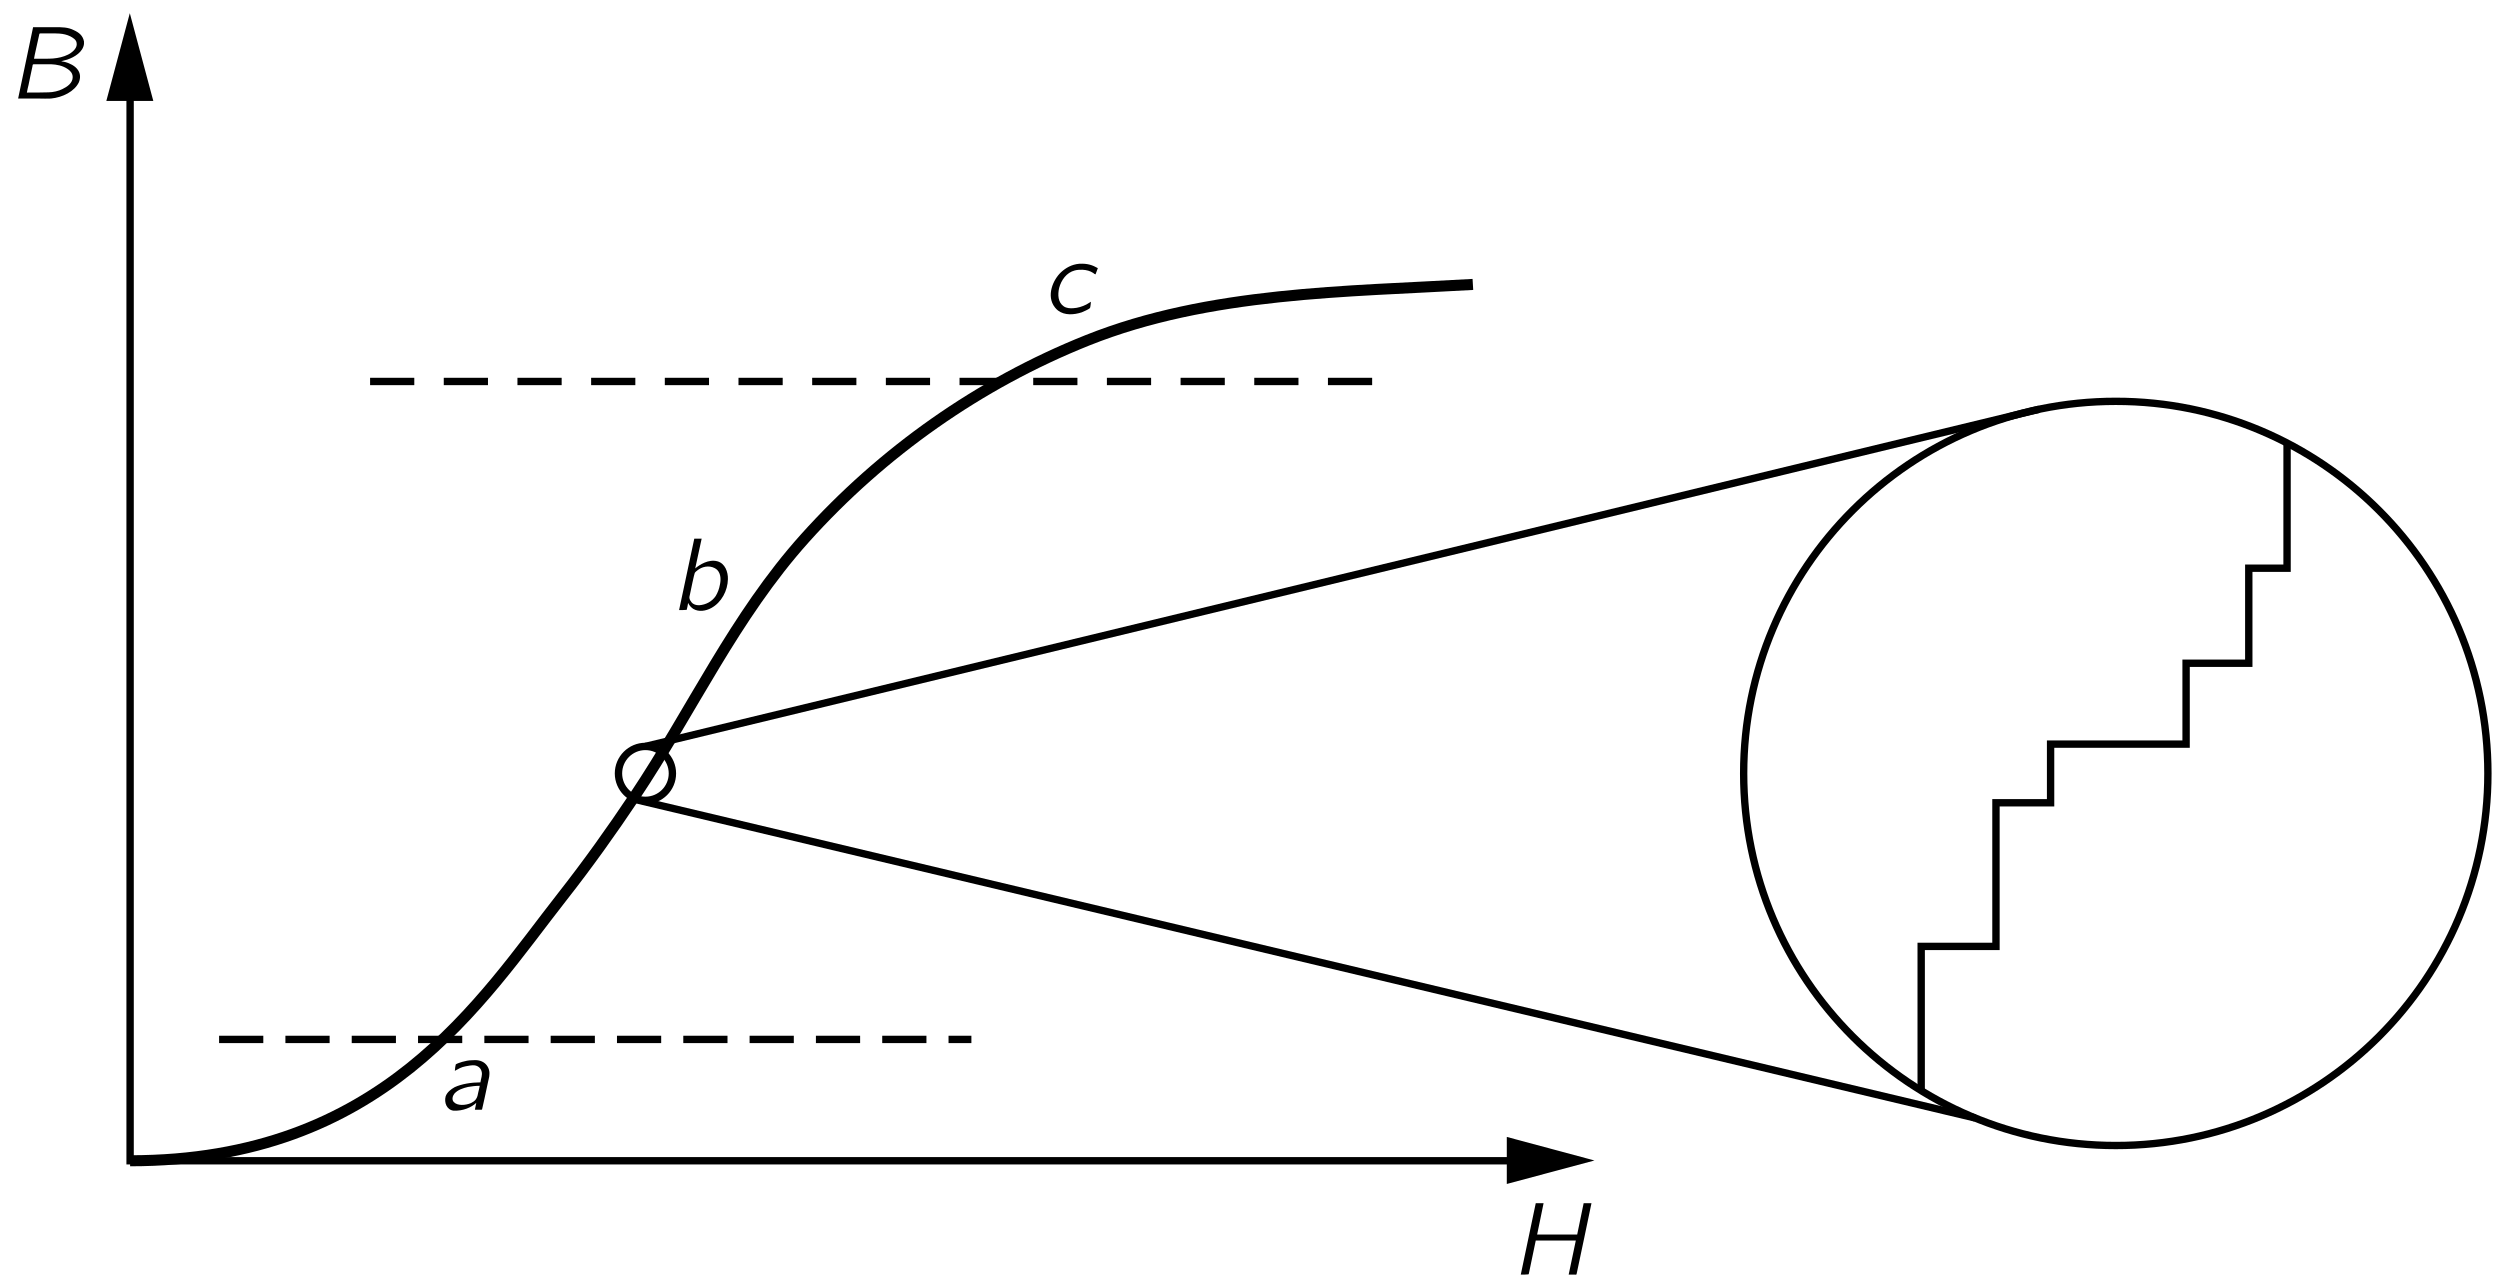 <?xml version="1.0" encoding="UTF-8"?>
<svg xmlns="http://www.w3.org/2000/svg" xmlns:xlink="http://www.w3.org/1999/xlink" width="234pt" height="120pt" viewBox="0 0 169 87" version="1.1">
<defs>
<g>
<symbol overflow="visible" id="glyph0-0">
<path style="stroke:none;" d=""/>
</symbol>
<symbol overflow="visible" id="glyph0-1">
<path style="stroke:none;" d="M 1.75 -4.844 L 0.734 0 C 0.906 0 1.094 0 1.25 -0.016 L 1.281 -0.062 L 1.75 -2.312 L 4.469 -2.312 L 3.984 0 L 4.375 0 C 4.406 0 4.484 0.016 4.516 -0.016 C 4.531 -0.062 4.531 -0.109 4.547 -0.156 C 4.562 -0.25 5.531 -4.781 5.531 -4.844 L 5 -4.844 L 4.562 -2.719 L 1.844 -2.719 C 1.984 -3.422 2.141 -4.125 2.281 -4.844 L 1.75 -4.844 Z M 1.75 -4.844 "/>
</symbol>
<symbol overflow="visible" id="glyph0-2">
<path style="stroke:none;" d="M 1.766 -4.844 L 0.75 0 L 2.203 0 C 2.453 0 2.703 0.016 2.969 0 C 3.781 -0.078 4.578 -0.484 4.875 -1.109 C 5.031 -1.5 4.953 -1.859 4.625 -2.141 C 4.359 -2.359 4.016 -2.484 3.672 -2.531 C 3.812 -2.578 3.938 -2.594 4.078 -2.641 C 4.594 -2.812 5.156 -3.172 5.219 -3.703 C 5.219 -3.75 5.219 -3.812 5.219 -3.875 C 5.141 -4.281 4.875 -4.484 4.531 -4.641 C 4.125 -4.844 3.75 -4.844 3.219 -4.844 L 1.766 -4.844 Z M 1.828 -2.703 C 1.844 -2.859 2.094 -3.922 2.172 -4.297 C 2.188 -4.359 2.172 -4.422 2.266 -4.422 L 2.828 -4.422 C 3.312 -4.422 3.828 -4.453 4.297 -4.219 C 4.469 -4.125 4.688 -4 4.719 -3.781 C 4.781 -3.469 4.516 -3.219 4.281 -3.062 C 4.234 -3.031 4.188 -3.016 4.141 -2.984 C 3.828 -2.828 3.484 -2.75 3.125 -2.719 C 2.938 -2.703 2.75 -2.703 2.562 -2.703 L 1.828 -2.703 Z M 1.344 -0.406 C 1.359 -0.516 1.438 -0.859 1.453 -0.906 C 1.484 -1.094 1.688 -2.016 1.719 -2.172 C 1.734 -2.25 1.719 -2.328 1.812 -2.328 L 2.516 -2.328 C 2.672 -2.328 2.844 -2.328 2.984 -2.328 C 3.375 -2.312 3.766 -2.234 4.094 -2.016 C 4.266 -1.906 4.453 -1.734 4.453 -1.453 C 4.453 -1.047 4.078 -0.797 3.75 -0.641 C 3.516 -0.516 3.109 -0.422 2.812 -0.422 C 2.328 -0.406 1.828 -0.406 1.344 -0.406 Z M 1.344 -0.406 "/>
</symbol>
<symbol overflow="visible" id="glyph0-3">
<path style="stroke:none;" d="M 1.203 -2.641 C 1.469 -2.781 1.609 -2.891 1.953 -2.953 C 2.078 -2.984 2.391 -3.031 2.531 -3.016 C 2.766 -2.984 2.953 -2.844 3.016 -2.609 C 3.094 -2.359 2.969 -2.109 2.938 -1.859 C 2.328 -1.859 1.656 -1.75 1.188 -1.531 C 0.938 -1.391 0.672 -1.188 0.578 -0.906 C 0.469 -0.5 0.641 0 1.109 0.062 C 1.75 0.094 2.328 -0.156 2.656 -0.469 L 2.562 0 L 2.922 0 C 3 0 3.062 0.016 3.062 -0.078 C 3.078 -0.125 3.219 -0.781 3.219 -0.781 L 3.453 -1.875 C 3.484 -2.047 3.547 -2.219 3.547 -2.391 C 3.578 -2.703 3.438 -2.984 3.234 -3.156 C 2.984 -3.359 2.672 -3.391 2.359 -3.359 C 2.141 -3.359 1.922 -3.312 1.703 -3.25 C 1.641 -3.234 1.312 -3.125 1.266 -3.078 C 1.25 -3.047 1.203 -2.75 1.203 -2.641 Z M 2.891 -1.625 C 2.875 -1.484 2.828 -1.344 2.797 -1.203 C 2.766 -1.031 2.734 -0.844 2.625 -0.703 C 2.547 -0.594 2.422 -0.516 2.297 -0.453 C 1.938 -0.297 1.375 -0.25 1.125 -0.531 C 0.984 -0.688 1.047 -0.938 1.172 -1.094 C 1.406 -1.359 1.766 -1.469 2.094 -1.547 C 2.359 -1.594 2.625 -1.625 2.891 -1.625 Z M 2.891 -1.625 "/>
</symbol>
<symbol overflow="visible" id="glyph0-4">
<path style="stroke:none;" d="M 1.609 -4.844 L 0.578 0 C 0.75 0 0.938 0 1.094 -0.016 C 1.141 -0.156 1.156 -0.312 1.188 -0.469 L 1.203 -0.469 C 1.266 -0.312 1.422 -0.156 1.547 -0.078 C 1.922 0.141 2.391 0.062 2.766 -0.141 C 3.453 -0.516 3.875 -1.312 3.891 -2.094 C 3.906 -2.578 3.703 -3.172 3.172 -3.312 C 2.578 -3.469 1.969 -3.078 1.672 -2.828 L 2.109 -4.844 L 1.609 -4.844 Z M 3 -2.844 C 3.062 -2.812 3.125 -2.766 3.172 -2.719 C 3.422 -2.453 3.422 -2.047 3.344 -1.703 C 3.297 -1.438 3.203 -1.188 3.062 -0.953 C 2.812 -0.578 2.391 -0.359 1.938 -0.328 C 1.734 -0.328 1.547 -0.375 1.422 -0.531 C 1.375 -0.578 1.281 -0.734 1.281 -0.812 C 1.266 -0.891 1.297 -0.969 1.312 -1.047 C 1.359 -1.297 1.609 -2.469 1.641 -2.516 C 1.672 -2.578 1.75 -2.641 1.812 -2.688 C 2.109 -2.938 2.594 -3.062 3 -2.844 Z M 3 -2.844 "/>
</symbol>
<symbol overflow="visible" id="glyph0-5">
<path style="stroke:none;" d="M 3.359 -0.797 C 3.25 -0.734 3.156 -0.672 3.047 -0.609 C 2.766 -0.469 2.469 -0.375 2.156 -0.359 C 1.938 -0.344 1.703 -0.359 1.516 -0.484 C 1.125 -0.75 1.094 -1.266 1.203 -1.734 C 1.344 -2.266 1.703 -2.781 2.266 -2.922 C 2.438 -2.969 2.609 -2.969 2.781 -2.969 C 3.078 -2.953 3.297 -2.891 3.516 -2.75 C 3.562 -2.703 3.609 -2.672 3.672 -2.656 L 3.828 -3.078 C 3.469 -3.281 3.141 -3.406 2.562 -3.375 C 2.047 -3.328 1.656 -3.094 1.344 -2.812 C 0.797 -2.312 0.297 -1.188 0.922 -0.406 C 0.984 -0.328 1.047 -0.266 1.125 -0.203 C 1.578 0.141 2.203 0.094 2.734 -0.078 C 2.844 -0.125 3.219 -0.281 3.297 -0.375 C 3.328 -0.422 3.359 -0.781 3.359 -0.797 Z M 3.359 -0.797 "/>
</symbol>
</g>
<clipPath id="clip1">
  <path d="M -221 668 L 391 668 L 391 -124 L -221 -124 L -221 668 Z M -221 668 "/>
</clipPath>
<clipPath id="clip2">
  <path d="M 6.094 80.801 L 169.094 80.801 L 169.094 0.801 L 6.094 0.801 L 6.094 80.801 Z M 6.094 80.801 "/>
</clipPath>
<clipPath id="clip3">
  <path d="M -221 668 L 391 668 L 391 -124 L -221 -124 L -221 668 Z M -221 668 "/>
</clipPath>
</defs>
<g id="surface0">
<g clip-path="url(#clip1)" clip-rule="nonzero">
<g clip-path="url(#clip2)" clip-rule="nonzero">
<path style="fill:none;stroke-width:5;stroke-linecap:butt;stroke-linejoin:miter;stroke:rgb(0%,0%,0%);stroke-opacity:1;stroke-miterlimit:4;" d="M 969.187 20.325 L 24.109 20.325 L 24.109 750.442 " transform="matrix(0.1,0,0,-0.1,6.093,80.802)"/>
<path style=" stroke:none;fill-rule:nonzero;fill:rgb(0%,0%,0%);fill-opacity:1;" d="M 10.078 6.848 L 8.484 0.895 L 6.891 6.848 L 10.078 6.848 "/>
<path style=" stroke:none;fill-rule:nonzero;fill:rgb(0%,0%,0%);fill-opacity:1;" d="M 101.926 80.344 L 107.875 78.75 L 101.926 77.152 L 101.926 80.344 "/>
<path style="fill:none;stroke-width:5;stroke-linecap:butt;stroke-linejoin:miter;stroke:rgb(0%,0%,0%);stroke-opacity:1;stroke-dasharray:30,15;stroke-miterlimit:4;" d="M 84.5 102.668 L 595.008 102.668 " transform="matrix(0.1,0,0,-0.1,6.093,80.802)"/>
<path style="fill:none;stroke-width:7.5;stroke-linecap:butt;stroke-linejoin:miter;stroke:rgb(0%,0%,0%);stroke-opacity:1;stroke-miterlimit:4;" d="M 24.109 20.325 C 195.632 20.325 262.039 128.958 317.429 199.583 C 334.695 221.575 350.945 244.348 366.453 267.551 C 405.711 326.34 434.226 389.504 482.039 442.786 C 534.695 501.457 600.476 547.786 673.718 577.082 C 756.531 610.168 850.008 609.973 935.32 615.012 " transform="matrix(0.1,0,0,-0.1,6.093,80.802)"/>
<path style="fill:none;stroke-width:5;stroke-linecap:butt;stroke-linejoin:miter;stroke:rgb(0%,0%,0%);stroke-opacity:1;stroke-miterlimit:4;" d="M 392.117 283.176 C 392.117 273.059 383.914 264.895 373.797 264.895 C 363.718 264.895 355.515 273.059 355.515 283.176 C 355.515 293.293 363.718 301.497 373.797 301.497 C 383.914 301.497 392.117 293.293 392.117 283.176 L 392.117 283.176 Z M 392.117 283.176 " transform="matrix(0.1,0,0,-0.1,6.093,80.802)"/>
<path style="fill:none;stroke-width:5;stroke-linecap:butt;stroke-linejoin:miter;stroke:rgb(0%,0%,0%);stroke-opacity:1;stroke-miterlimit:4;" d="M 1624.109 283.176 C 1624.109 143.684 1511.062 30.676 1371.609 30.676 C 1232.156 30.676 1119.07 143.723 1119.07 283.176 C 1119.07 422.629 1232.156 535.676 1371.609 535.676 C 1511.023 535.676 1624.109 422.629 1624.109 283.176 L 1624.109 283.176 Z M 1624.109 283.176 " transform="matrix(0.1,0,0,-0.1,6.093,80.802)"/>
<path style="fill:none;stroke-width:5;stroke-linecap:butt;stroke-linejoin:miter;stroke:rgb(0%,0%,0%);stroke-opacity:1;stroke-miterlimit:4;" d="M 373.797 301.497 L 1319.695 530.325 " transform="matrix(0.1,0,0,-0.1,6.093,80.802)"/>
<path style="fill:none;stroke-width:5;stroke-linecap:butt;stroke-linejoin:miter;stroke:rgb(0%,0%,0%);stroke-opacity:1;stroke-miterlimit:4;" d="M 365.32 265.872 L 1276.297 49.309 " transform="matrix(0.1,0,0,-0.1,6.093,80.802)"/>
<path style="fill:none;stroke-width:5;stroke-linecap:butt;stroke-linejoin:miter;stroke:rgb(0%,0%,0%);stroke-opacity:1;stroke-dasharray:30,20;stroke-miterlimit:4;" d="M 186.961 549.153 L 874.968 549.153 " transform="matrix(0.1,0,0,-0.1,6.093,80.802)"/>
<path style="fill:none;stroke-width:5;stroke-linecap:butt;stroke-linejoin:miter;stroke:rgb(0%,0%,0%);stroke-opacity:1;stroke-miterlimit:4;" d="M 1487.82 507.356 L 1487.82 422.434 L 1461.843 422.434 L 1461.843 357.942 L 1419.304 357.942 L 1419.304 303.059 L 1327.351 303.059 L 1327.351 263.254 L 1290.281 263.254 L 1290.281 165.793 L 1239.539 165.793 L 1239.539 67.903 " transform="matrix(0.1,0,0,-0.1,6.093,80.802)"/>
</g>
</g>
<g clip-path="url(#clip3)" clip-rule="nonzero">
<g style="fill:rgb(0%,0%,0%);fill-opacity:1;">
  <use xlink:href="#glyph0-1" x="102.141" y="86.495"/>
</g>
<g style="fill:rgb(0%,0%,0%);fill-opacity:1;">
  <use xlink:href="#glyph0-2" x="0.155" y="6.688"/>
</g>
<g style="fill:rgb(0%,0%,0%);fill-opacity:1;">
  <use xlink:href="#glyph0-3" x="29.338" y="75.308"/>
</g>
<g style="fill:rgb(0%,0%,0%);fill-opacity:1;">
  <use xlink:href="#glyph0-4" x="45.18" y="41.4"/>
</g>
<g style="fill:rgb(0%,0%,0%);fill-opacity:1;">
  <use xlink:href="#glyph0-5" x="70.346" y="21.274"/>
</g>
</g>
</g>
</svg>
